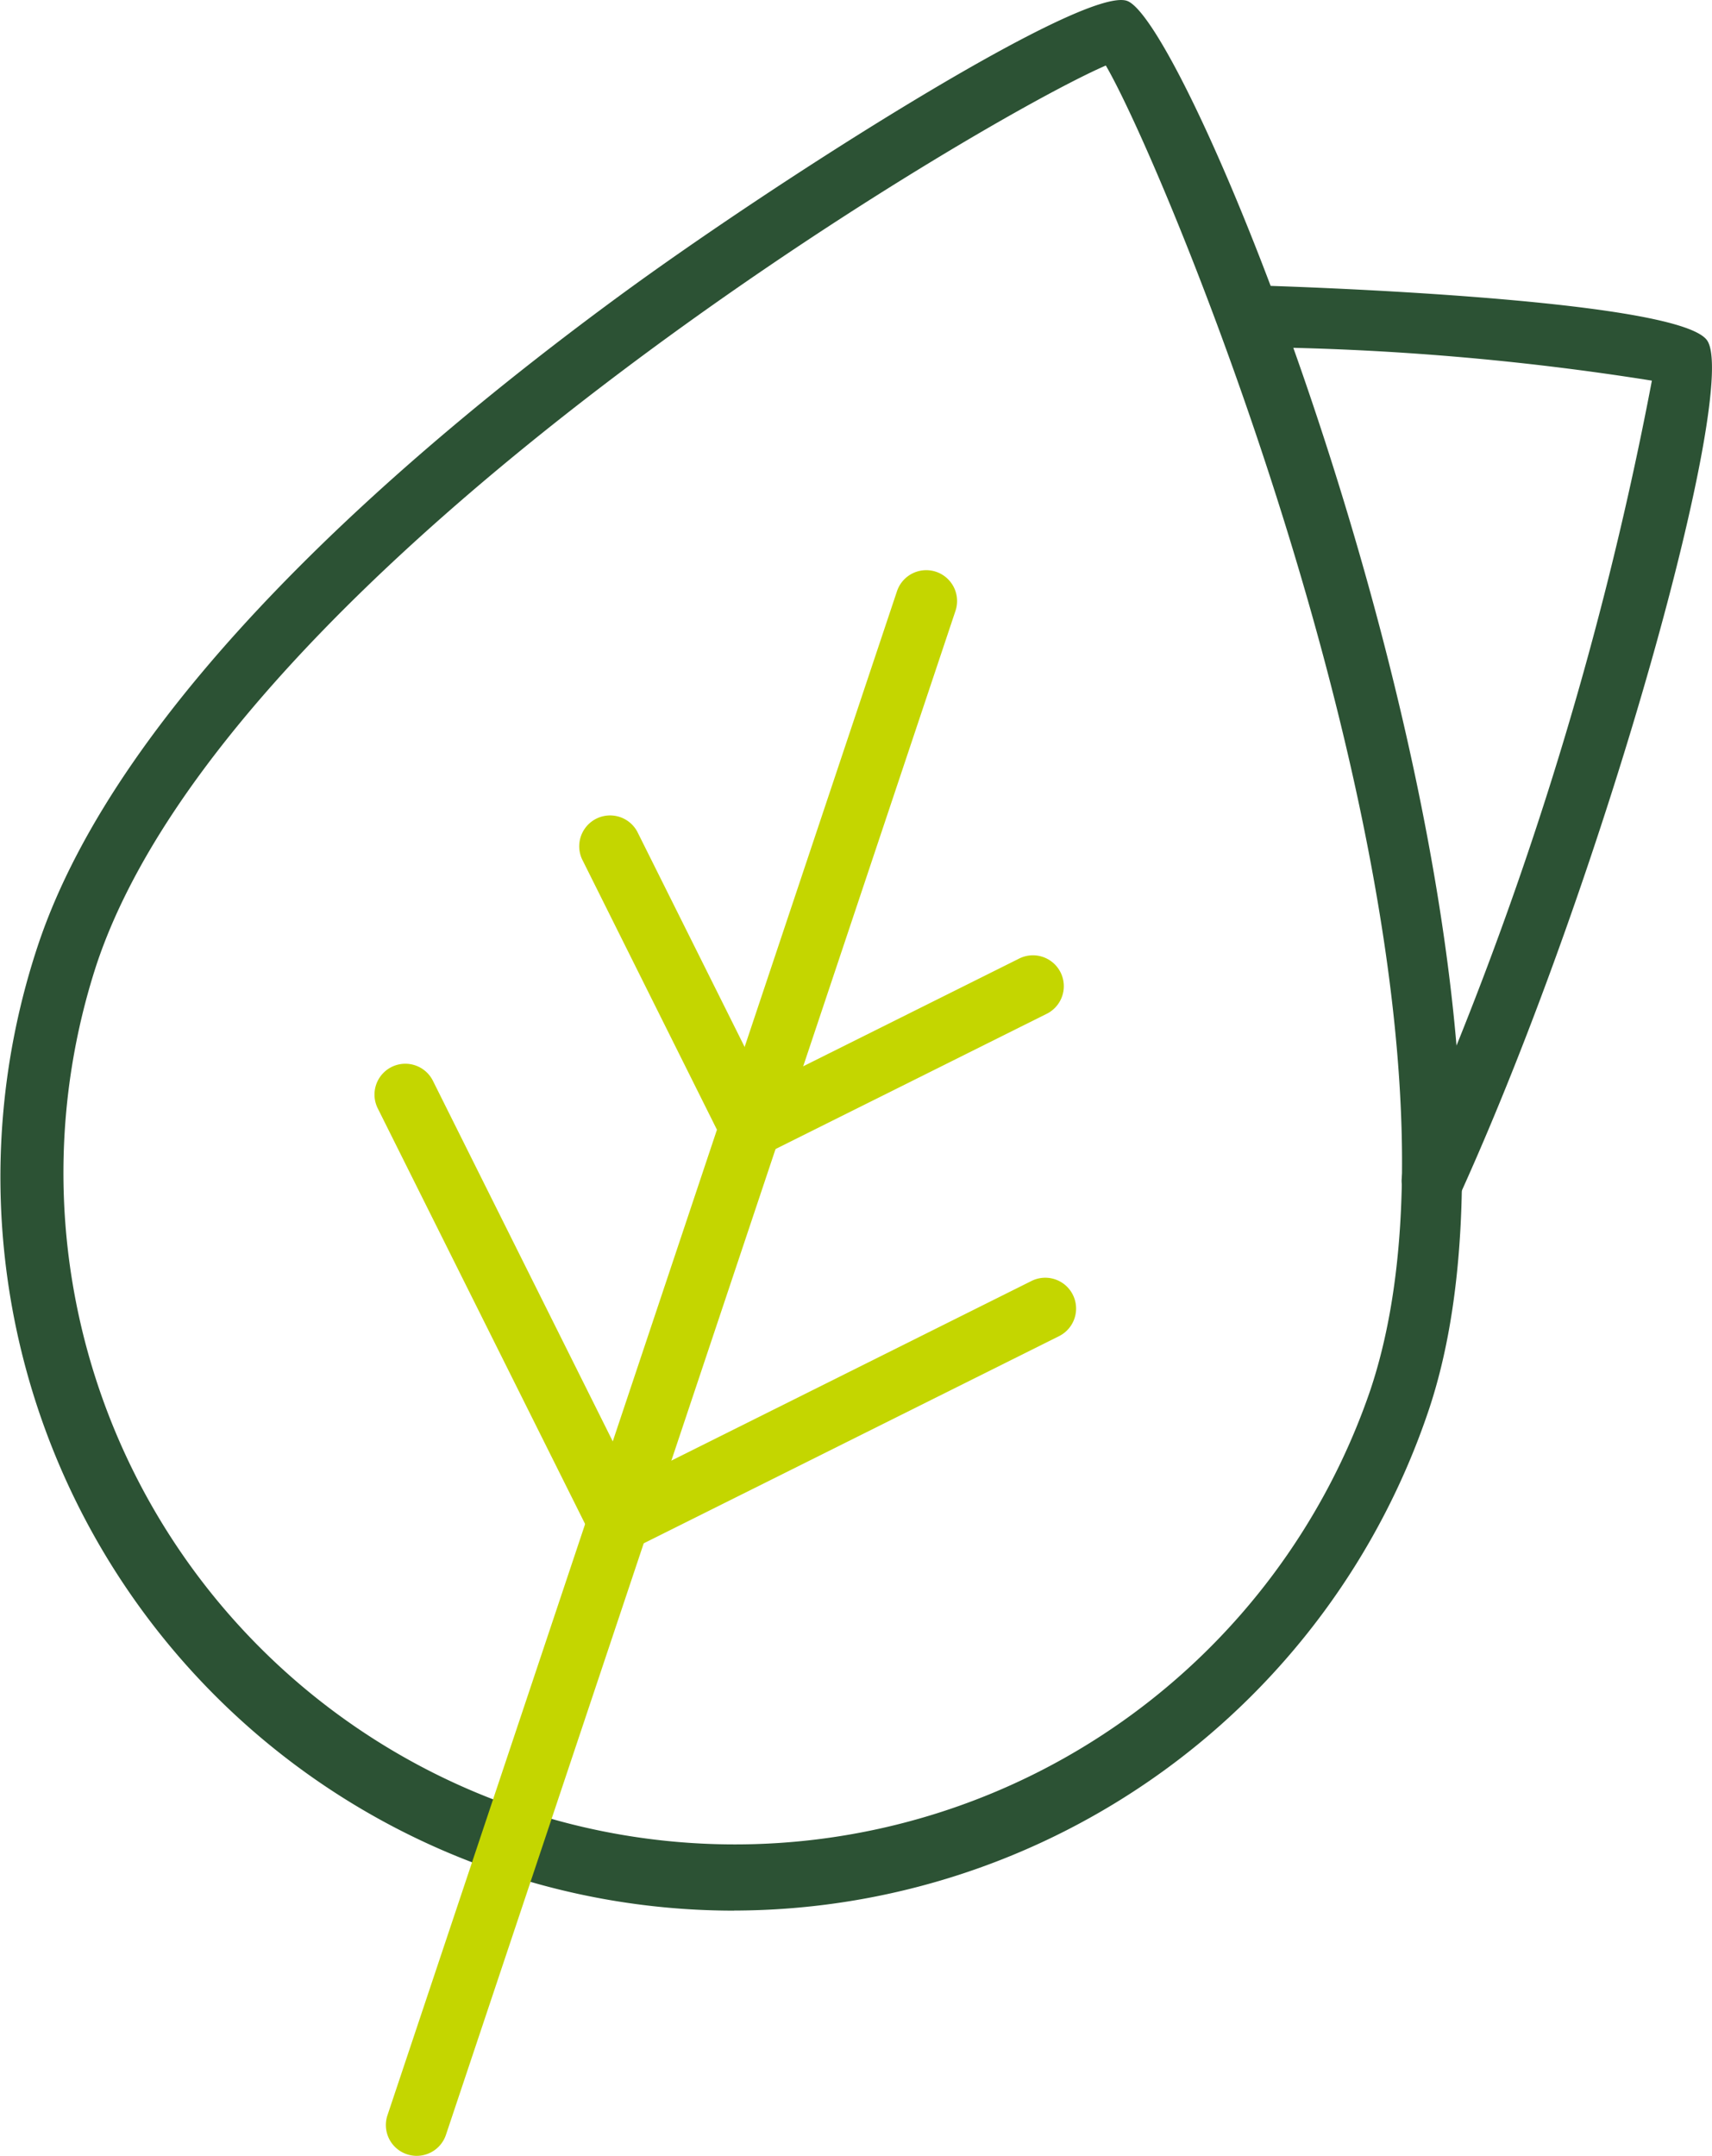 <svg xmlns="http://www.w3.org/2000/svg" width="42.036" height="52.928" viewBox="0 0 42.036 52.928">
	<g id="Group_235" data-name="Group 235" transform="translate(0 0)">
		<g id="Group_234" data-name="Group 234" transform="translate(0 0)">
			<path id="Path_227" data-name="Path 227" d="M857.423,850.152a18.011,18.011,0,0,1-17.09-23.72c2-5.972,8.863-11.958,14.273-15.927,3.765-2.763,11.356-7.606,12.457-7.241,1.684.563,11,23.863,7.416,34.586a18.03,18.03,0,0,1-17.056,12.3Zm9.125-45.3c-3.092,1.331-21.478,12.189-24.779,22.059a16.488,16.488,0,0,0,31.273,10.458h0C876.34,827.509,868.179,807.66,866.547,804.854Zm-.194-.289Z" transform="translate(-839.394 -803.244)" fill="#2c5234"/>
		</g>
		<path id="Path_228" data-name="Path 228" d="M851.1,858.35a.756.756,0,0,1-.717-1l12.509-37.412a.757.757,0,0,1,1.437.48l-12.51,37.412A.756.756,0,0,1,851.1,858.35Z" transform="translate(-840.868 -805.422)" fill="#c4d600"/>
		<path id="Path_229" data-name="Path 229" d="M860.562,835.327a.758.758,0,0,1-.338-1.436l6.92-3.451a.758.758,0,1,1,.676,1.356l-6.92,3.451A.758.758,0,0,1,860.562,835.327Z" transform="translate(-842.142 -806.895)" fill="#c4d600"/>
		<path id="Path_230" data-name="Path 230" d="M856.821,846.236a.757.757,0,0,1-.338-1.435l10.482-5.228a.757.757,0,1,1,.676,1.355l-10.482,5.228A.753.753,0,0,1,856.821,846.236Z" transform="translate(-841.638 -808.124)" fill="#c4d600"/>
		<path id="Path_231" data-name="Path 231" d="M860.025,834.788a.759.759,0,0,1-.678-.42l-3.451-6.92a.758.758,0,0,1,1.356-.676l3.451,6.92a.758.758,0,0,1-.678,1.1Z" transform="translate(-841.605 -806.355)" fill="#c4d600"/>
		<path id="Path_232" data-name="Path 232" d="M856.008,845.419a.758.758,0,0,1-.678-.419L850.1,834.518a.757.757,0,0,1,1.355-.676l5.229,10.483a.757.757,0,0,1-.678,1.095Z" transform="translate(-840.825 -807.307)" fill="#c4d600"/>
		<path id="Path_233" data-name="Path 233" d="M879.244,834.082a.741.741,0,0,1-.311-.068.756.756,0,0,1-.377-1,87.184,87.184,0,0,0,6.078-19.335,66.4,66.4,0,0,0-9.734-.822.757.757,0,1,1,.036-1.514c.1,0,10.289.291,11.051,1.344.8,1.109-2.448,12.993-6.053,20.952A.757.757,0,0,1,879.244,834.082ZM885,813.774Z" transform="translate(-844.074 -804.334)" fill="#2c5234"/>
	</g>
</svg>